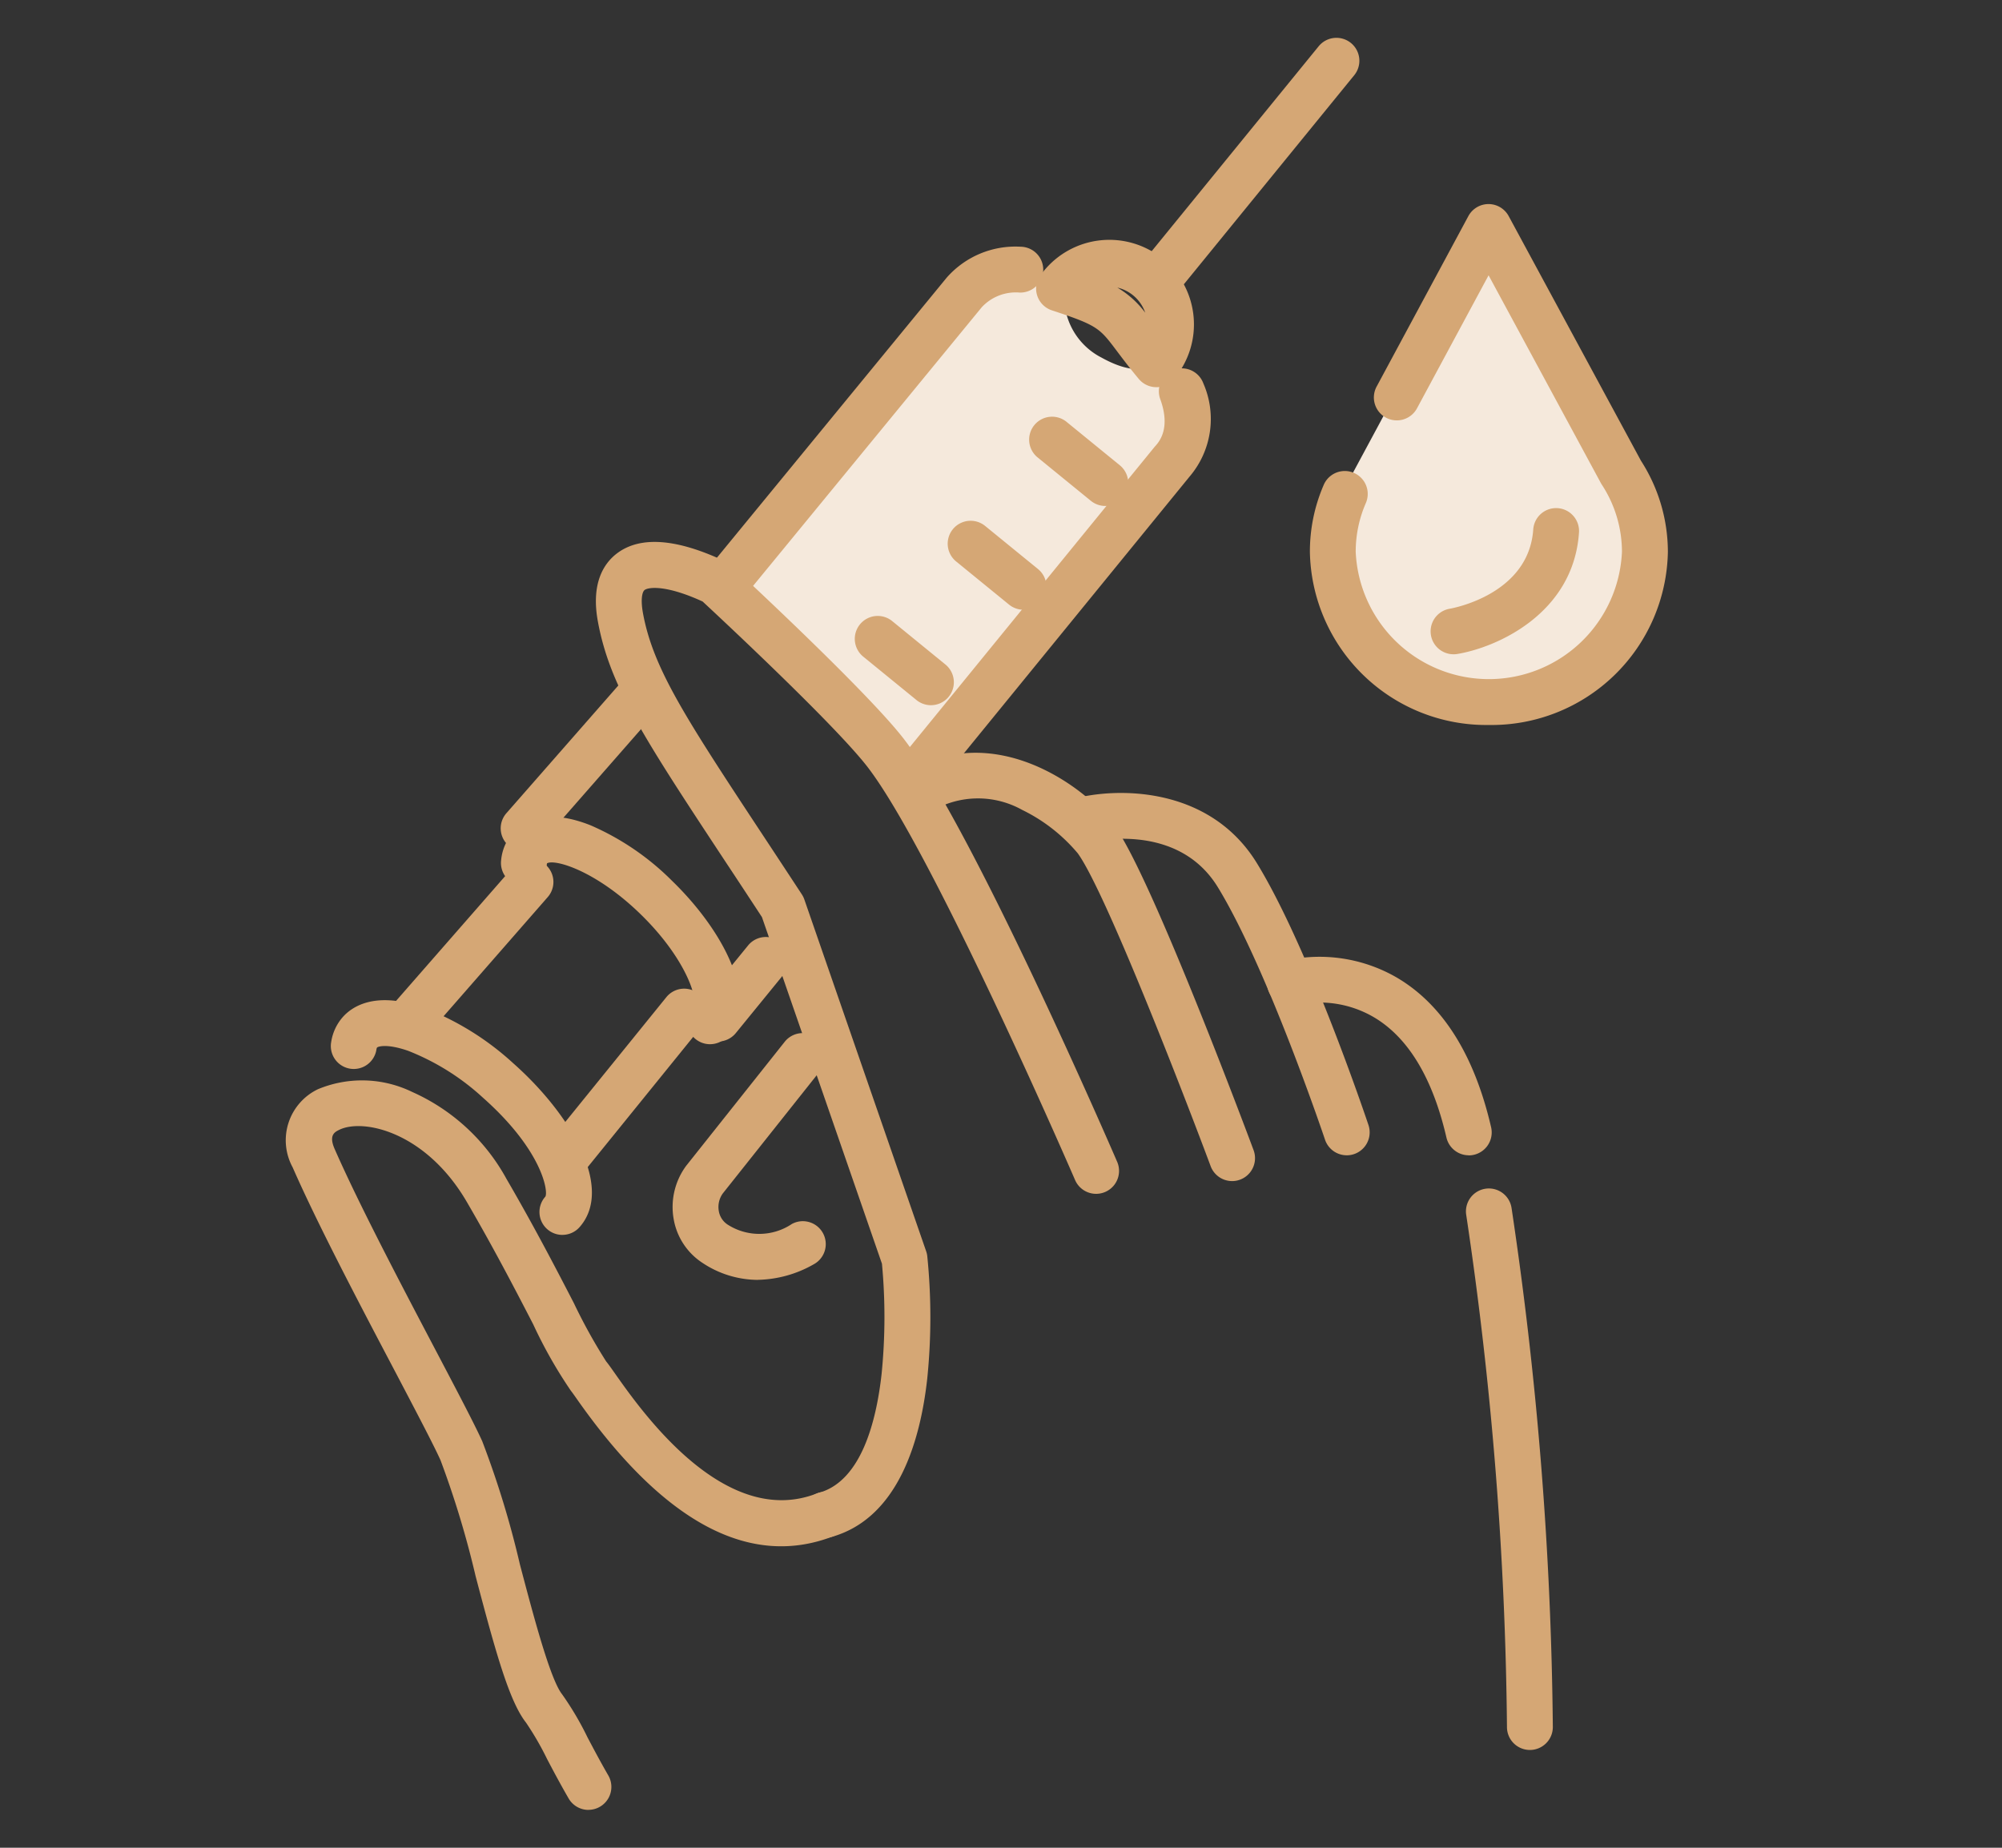 <?xml version="1.0" encoding="UTF-8"?> <svg xmlns="http://www.w3.org/2000/svg" width="130" height="120" viewBox="0 0 130 120"><rect x="0" y="0" width="130" height="120" fill="#333333" stroke="none"/><g transform="translate(-488 -5271)"><rect width="130" height="120" transform="translate(488 5271)" fill="none"></rect><g transform="translate(-4.412 -3.094)"><g transform="translate(538.878 5288.438)"><path d="M94.558,40.985s2.641,4.14,1.23,6.024S78.02,68.958,78.02,68.958s-5.233-10.9-12.487-13.214L81.739,37.693s1.108-3.687,6.554-1.532a4.442,4.442,0,0,0,2.3,4.993c3.2,1.779,3.969-.168,3.969-.168" transform="translate(-65.533 -32.275)" fill="#f5e9dc"></path><path d="M178.475,43.878l-8.616-15.937-5.944,11.047-3.385,6.291a9.417,9.417,0,0,0-.78,3.756,10.14,10.14,0,0,0,20.266,0,9.441,9.441,0,0,0-1.542-5.158" transform="translate(-119.669 -27.941)" fill="#f5e9dc"></path></g><g transform="translate(511 5276.553)"><g transform="translate(0 0)"><path d="M40.8,157.524a1.489,1.489,0,0,1-1.156-2.426l7.642-9.436a1.489,1.489,0,0,1,2.314,1.874l-7.642,9.436a1.486,1.486,0,0,1-1.158.552" transform="translate(-22.59 -83.379)" fill="#d5a775"></path><path d="M16.621,137.406a1.489,1.489,0,0,1-1.121-2.469l7.939-9.081a1.489,1.489,0,0,1,2.242,1.96L17.743,136.9a1.485,1.485,0,0,1-1.121.509" transform="translate(-8.695 -72.023)" fill="#d5a775"></path><path d="M63.895,144.053a1.489,1.489,0,0,1-1.153-2.43l3.106-3.81a1.489,1.489,0,0,1,2.308,1.882l-3.106,3.81a1.485,1.485,0,0,1-1.155.548" transform="translate(-35.858 -78.872)" fill="#d5a775"></path><path d="M94.425,78.237a1.489,1.489,0,0,1-1.153-2.43l16.494-20.231c.015-.019.031-.037.048-.055.257-.285,1.039-1.154.34-3.07a1.489,1.489,0,1,1,2.8-1.021,5.764,5.764,0,0,1-.9,6.055L95.58,77.689a1.486,1.486,0,0,1-1.155.548" transform="translate(-53.401 -28.988)" fill="#d5a775"></path><path d="M65.173,55.158a1.489,1.489,0,0,1-1.15-2.433L79.467,33.9l.034-.04a5.941,5.941,0,0,1,4.78-1.983,1.489,1.489,0,1,1-.072,2.977,3.013,3.013,0,0,0-2.457.957l-15.426,18.8a1.487,1.487,0,0,1-1.152.545" transform="translate(-36.593 -18.313)" fill="#d5a775"></path><path d="M34.223,108.931a1.489,1.489,0,0,1-1.12-2.47l7.279-8.306a1.489,1.489,0,0,1,2.24,1.962l-7.278,8.307a1.486,1.486,0,0,1-1.121.508" transform="translate(-18.809 -56.107)" fill="#d5a775"></path><path d="M122.268,40.485a1.488,1.488,0,0,1-1.145-.537c-.621-.747-1.066-1.339-1.423-1.814-1.129-1.5-1.247-1.66-4.22-2.64a1.489,1.489,0,0,1-.688-2.354l.116-.142a5.493,5.493,0,1,1,8.515,6.94,1.489,1.489,0,0,1-1.147.548Zm-2.536-6.468a6.159,6.159,0,0,1,1.811,1.629,2.52,2.52,0,0,0-1.811-1.629" transform="translate(-65.766 -17.799)" fill="#d5a775"></path><path d="M132.433,16.476a1.489,1.489,0,0,1-1.153-2.43l11-13.5a1.489,1.489,0,0,1,2.308,1.882l-11,13.5a1.485,1.485,0,0,1-1.155.548" transform="translate(-75.24 0)" fill="#d5a775"></path><path d="M118.375,63.657a1.483,1.483,0,0,1-.94-.335L114,60.522a1.489,1.489,0,1,1,1.881-2.308l3.434,2.8a1.489,1.489,0,0,1-.941,2.643" transform="translate(-65.189 -33.257)" fill="#d5a775"></path><path d="M105.885,79.5a1.485,1.485,0,0,1-.94-.335l-3.434-2.8a1.489,1.489,0,0,1,1.882-2.308l3.434,2.8a1.489,1.489,0,0,1-.942,2.643" transform="translate(-58.012 -42.36)" fill="#d5a775"></path><path d="M91.758,94.073a1.483,1.483,0,0,1-.94-.335l-3.434-2.8a1.489,1.489,0,1,1,1.881-2.308l3.433,2.8a1.489,1.489,0,0,1-.941,2.643" transform="translate(-49.895 -50.734)" fill="#d5a775"></path><path d="M46.35,133.686a1.489,1.489,0,0,1-1.069-2.526c.279-.487-.55-3.114-3.467-5.943-2.9-2.814-5.54-3.569-6.049-3.279,0,.006-.011.045-.02.121a1.489,1.489,0,1,1-2.96-.325,3.147,3.147,0,0,1,.846-1.874c.618-.638,2.086-1.539,4.971-.387a17.066,17.066,0,0,1,5.286,3.606c3.427,3.322,5.74,7.877,3.533,10.154a1.485,1.485,0,0,1-1.069.452" transform="translate(-18.832 -68.33)" fill="#d5a775"></path><path d="M21.843,162.156a1.489,1.489,0,0,1-1.113-2.477c.209-.237-.093-2.929-4.049-6.438a15.579,15.579,0,0,0-4.853-3.04c-1.392-.485-1.964-.274-2.019-.213a.311.311,0,0,0-.04.125,1.489,1.489,0,1,1-2.939-.479,3.168,3.168,0,0,1,.75-1.621c.619-.7,2.12-1.706,5.227-.624a18.364,18.364,0,0,1,5.85,3.624c3.82,3.389,6.524,8.133,4.3,10.641a1.483,1.483,0,0,1-1.114.5" transform="translate(-3.913 -84.416)" fill="#d5a775"></path><path d="M167.872,59.2A11.453,11.453,0,0,1,156.25,47.952a10.882,10.882,0,0,1,.9-4.349,1.489,1.489,0,0,1,2.733,1.184,7.906,7.906,0,0,0-.658,3.165,8.653,8.653,0,0,0,17.289,0,7.981,7.981,0,0,0-1.3-4.348c-.021-.033-.042-.067-.061-.1l-7.3-13.508-4.636,8.616a1.489,1.489,0,1,1-2.622-1.411l5.944-11.047a1.489,1.489,0,0,1,1.309-.784h0a1.488,1.488,0,0,1,1.31.781l8.589,15.886a10.952,10.952,0,0,1,1.749,5.917A11.453,11.453,0,0,1,167.872,59.2" transform="translate(-89.78 -14.576)" fill="#d5a775"></path><path d="M176.159,81.308a1.489,1.489,0,0,1-.245-2.957c.222-.039,5.122-.938,5.423-5.133a1.489,1.489,0,1,1,2.97.214c-.376,5.244-5.335,7.432-7.9,7.857a1.493,1.493,0,0,1-.244.02" transform="translate(-100.365 -41.276)" fill="#d5a775"></path><path d="M19.626,206.531a1.488,1.488,0,0,1-1.29-.744c-.539-.933-1-1.8-1.4-2.562a19.126,19.126,0,0,0-1.369-2.366c-1.074-1.366-1.953-4.5-3.271-9.508a61.061,61.061,0,0,0-2.281-7.536c-.458-1.016-1.623-3.231-2.971-5.8C4.812,173.775,2.036,168.5.415,164.8a3.676,3.676,0,0,1,1.648-5.076,7.446,7.446,0,0,1,6.108.177,13.013,13.013,0,0,1,6.131,5.653c1.825,3.133,3.3,5.987,4.377,8.07a35.392,35.392,0,0,0,2.094,3.781c.142.171.313.414.571.781,1.761,2.5,7.123,10.124,13.11,7.793a1.489,1.489,0,1,1,1.08,2.775c-5.418,2.109-11.011-.872-16.626-8.855-.177-.252-.36-.512-.426-.59a30.01,30.01,0,0,1-2.448-4.317c-1.122-2.17-2.519-4.871-4.306-7.94-2.664-4.574-6.768-5.464-8.317-4.674-.263.134-.661.336-.271,1.225,1.579,3.6,4.328,8.826,6.536,13.027,1.427,2.715,2.555,4.86,3.05,5.957a60.739,60.739,0,0,1,2.446,8c.875,3.318,1.963,7.447,2.734,8.427a19.858,19.858,0,0,1,1.661,2.815c.391.74.834,1.579,1.345,2.463a1.49,1.49,0,0,1-1.288,2.235" transform="translate(0 -91.448)" fill="#d5a775"></path><path d="M62.154,141.628a1.489,1.489,0,0,1-.4-2.924c2.735-.762,3.721-4.617,4.065-7.717a37.118,37.118,0,0,0,.023-7.156l-7.794-22.513c-.832-1.269-1.6-2.439-2.319-3.523-5.35-8.115-7.565-11.474-8.336-15.688-.458-2.5.413-3.773,1.224-4.395,1.514-1.162,3.889-.988,7.058.515a1.47,1.47,0,0,1,.372.251c.354.327,8.7,8.049,11.172,11.214,4.46,5.722,13.526,26.662,13.909,27.55a1.489,1.489,0,0,1-2.733,1.181c-.093-.214-9.3-21.476-13.525-26.9-2.135-2.74-9.464-9.577-10.674-10.7-2.428-1.113-3.54-.922-3.766-.747-.166.127-.264.64-.107,1.5.662,3.617,2.779,6.828,7.893,14.584.745,1.13,1.552,2.354,2.424,3.685a1.476,1.476,0,0,1,.162.329l7.911,22.849a1.481,1.481,0,0,1,.072.315,39.464,39.464,0,0,1,0,7.934c-.442,4.032-1.882,9.094-6.232,10.306a1.5,1.5,0,0,1-.4.055" transform="translate(-27.16 -44.218)" fill="#d5a775"></path><path d="M114.826,136.954a1.489,1.489,0,0,1-1.4-.969c-1.8-4.829-6.861-17.892-8.631-20.321a10.985,10.985,0,0,0-3.607-2.816,5.882,5.882,0,0,0-5.978.143,1.489,1.489,0,0,1-1.58-2.524c5.686-3.559,11.7.876,13.571,3.445,2.424,3.328,8.949,20.859,9.014,21.035a1.49,1.49,0,0,1-1.4,2.008" transform="translate(-53.401 -62.709)" fill="#d5a775"></path><path d="M184.22,212.143h0a1.489,1.489,0,0,1-1.486-1.492,238.739,238.739,0,0,0-2.642-33.231,1.489,1.489,0,1,1,2.94-.473,241.811,241.811,0,0,1,2.68,33.71,1.489,1.489,0,0,1-1.489,1.486" transform="translate(-103.467 -100.953)" fill="#d5a775"></path><path d="M136.372,138.807a1.489,1.489,0,0,1-1.411-1.017c-.037-.111-3.755-11.158-6.956-16.389-2.69-4.4-8.391-2.926-8.634-2.861a1.489,1.489,0,0,1-.786-2.872c2.782-.767,8.863-.881,11.96,4.178,3.378,5.52,7.083,16.532,7.24,17a1.491,1.491,0,0,1-1.412,1.962" transform="translate(-67.51 -66.237)" fill="#d5a775"></path><path d="M162.824,153.169a1.49,1.49,0,0,1-1.449-1.154c-.892-3.853-2.47-6.478-4.69-7.8a6.955,6.955,0,0,0-5.056-.8,1.489,1.489,0,0,1-.817-2.864,10.011,10.011,0,0,1,7.341,1.076c2.974,1.746,5.035,5.018,6.124,9.723a1.491,1.491,0,0,1-1.452,1.825" transform="translate(-86.039 -80.599)" fill="#d5a775"></path><path d="M64.493,167.957a6.515,6.515,0,0,1-3.572-1.1,4.253,4.253,0,0,1-1.875-2.837,4.5,4.5,0,0,1,.8-3.458l.033-.043,6.382-8.033a1.489,1.489,0,0,1,2.332,1.852l-6.362,8.009a1.51,1.51,0,0,0-.256,1.142,1.3,1.3,0,0,0,.568.874,3.8,3.8,0,0,0,4.172-.034,1.489,1.489,0,1,1,1.423,2.616,7.584,7.584,0,0,1-3.647,1.009" transform="translate(-33.887 -87.296)" fill="#d5a775"></path></g></g></g></g></svg> 